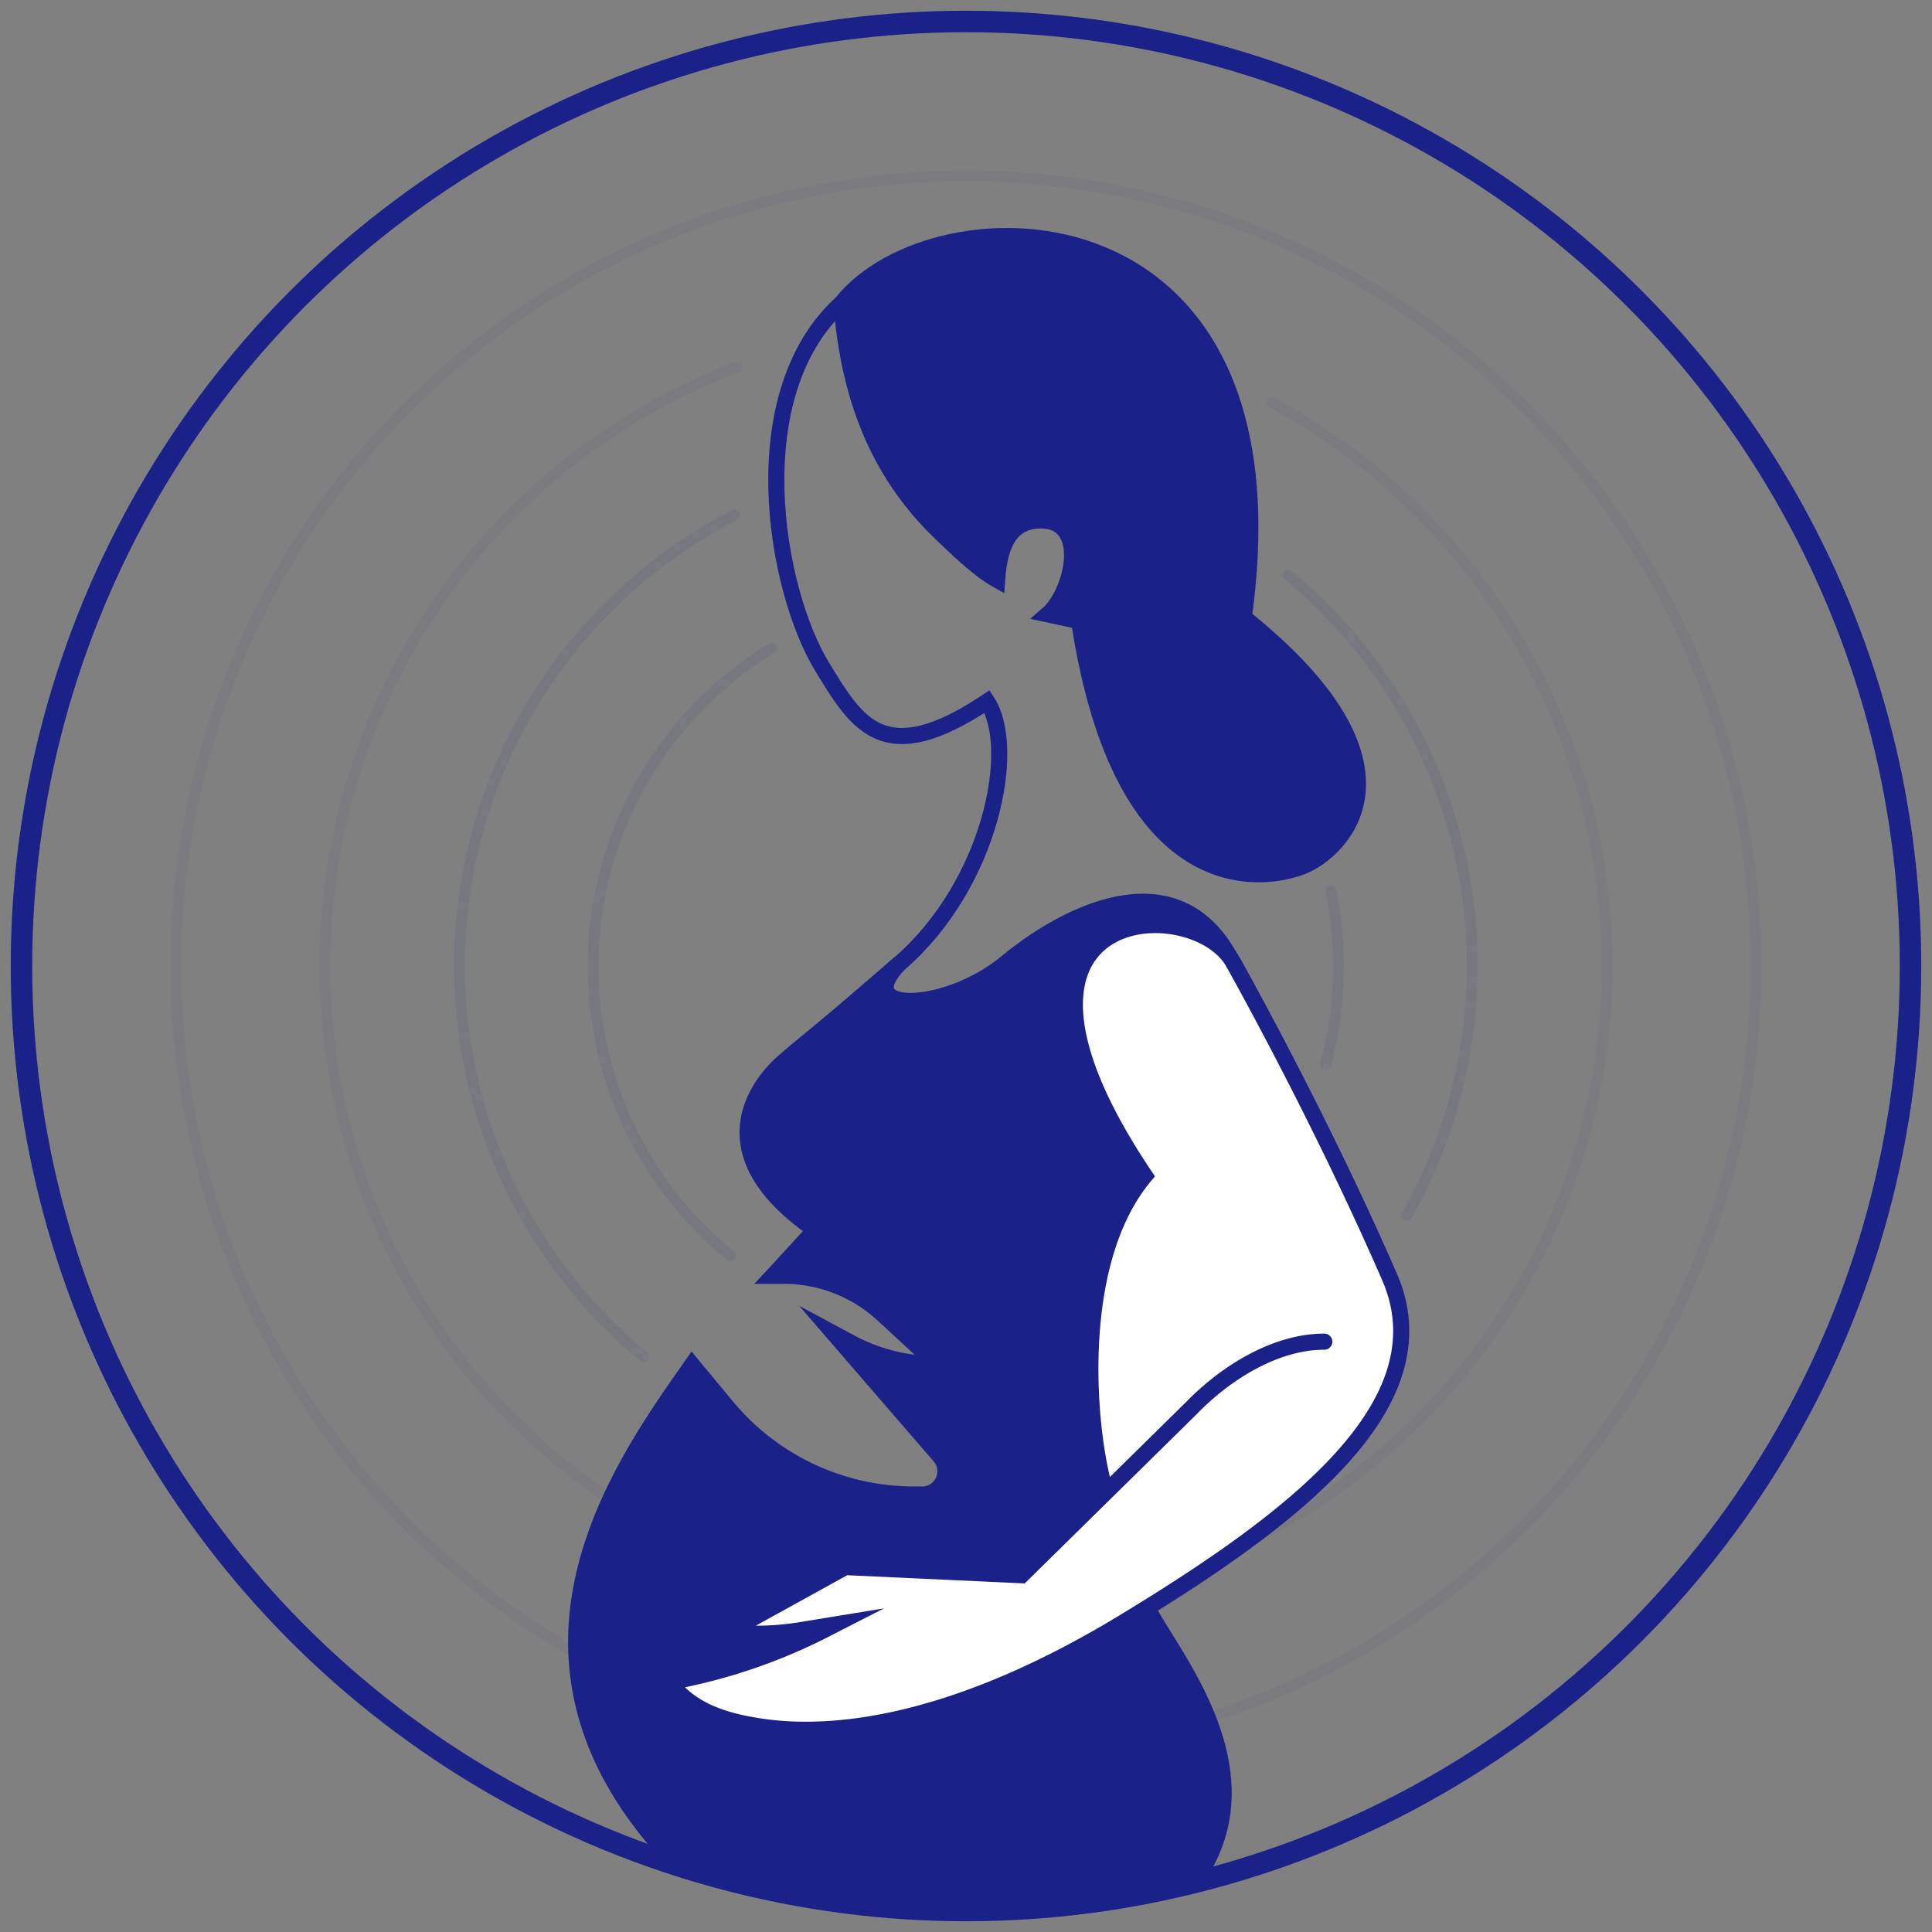 <svg id="Layer_1" data-name="Layer 1" xmlns="http://www.w3.org/2000/svg" xmlns:xlink="http://www.w3.org/1999/xlink" viewBox="0 0 180 180"><rect x="0" y="0" width="180" height="180" fill="#808080" stroke="none"/><defs><style>.cls-1,.cls-4,.cls-5,.cls-8{fill:none;}.cls-1,.cls-4,.cls-5,.cls-7,.cls-8,.cls-9{stroke:#1a2188;stroke-miterlimit:10;}.cls-1{stroke-width:2px;}.cls-2{clip-path:url(#clip-path);}.cls-3{opacity:0.8;}.cls-4,.cls-5,.cls-9{stroke-linecap:round;}.cls-4{opacity:0.1;}.cls-5{opacity:0.05;}.cls-6,.cls-7{fill:#1a2188;}.cls-7,.cls-8,.cls-9{stroke-width:1.5px;}.cls-9{fill:#fff;}</style><clipPath id="clip-path"><circle class="cls-1" cx="90" cy="90" r="88"/></clipPath></defs><g class="cls-2"><g class="cls-3"><path class="cls-4" d="M68.07,117a34.75,34.75,0,0,1,3.8-56.59"/><path class="cls-4" d="M124,83a34.34,34.34,0,0,1,.71,7,35.1,35.1,0,0,1-1.22,9.17"/><path class="cls-4" d="M60,126.42A47.22,47.22,0,0,1,68.41,48"/><path class="cls-4" d="M120,53.58a47.24,47.24,0,0,1,11.06,59.67"/><path class="cls-5" d="M118.47,37.48a59.73,59.73,0,1,1-49.78-3.29"/><circle class="cls-5" cx="90" cy="90" r="73.61"/></g><path class="cls-6" d="M78.4,28.24c.66-.64-.89.58,0,0Z"/><path class="cls-7" d="M115.88,57.51c5.6-40.34-28.79-40.22-37.48-29.27.71,9.64,4,16.31,9.06,21.24,3.3,3.24,4.64,4.1,5.44,4.55.18-2.5.79-5.32,3.71-5.53,5-.36,3.38,6.69,1,8.74l2.93.63c4,26.37,17.26,24.27,20.83,22.84S133.26,71.43,115.88,57.51Z"/><path class="cls-8" d="M83.87,89.72c8.45-7.38,10.95-20,8.1-24.36-9.64,6.43-12.11,2.09-15.36-3.21C72.24,55,69,36.81,78.4,28.24"/><path class="cls-7" d="M107,150c2.75,5.23,14.28,18.56,0,29.63H69.83C42,158.54,57,137.83,64.48,127.15L67.67,131a22.67,22.67,0,0,0,17.48,8.24h.77a2.19,2.19,0,0,0,1.26-.4h0a2.17,2.17,0,0,0,.37-3.18l-9.86-11.41,1.58.85a17,17,0,0,0,8,2h0l-5-4.62a13.64,13.64,0,0,0-9.26-3.62H72l.66-.71,3.27-3.57c-10.35-7.14-5.35-13.57-2.86-15.71,2.28-2,2.56-2,10.83-9.2-4.84,4.84,4.17,4.72,9.88,0s16.06-9.92,21.06,0c-2.14,1-5-5.91-12.14-1s3.93,20.94,3.93,20.94C100.18,120.7,100.06,136.88,107,150Z"/><path class="cls-9" d="M123.38,125h0c-4.56,0-9.2,2.91-12.38,6.19L95.18,146.76,78.76,146l-11,6.07h0a25.69,25.69,0,0,0,7-.22l3-.49-.43.22a52.06,52.06,0,0,1-14.92,5.13h0c1.77,2.44,4.61,3.48,7.58,4,5.74,1.08,17.27,1,34.7-9.57,15.79-9.58,29.95-20.29,24.77-32.17-6.64-15.26-14.58-29.33-14.58-29.33-3.81-6.63-25.32-5.57-8.21,19.91-7,8.33-5.23,24.51-3.65,29.47"/></g><circle class="cls-1" cx="90" cy="90" r="88"/></svg>